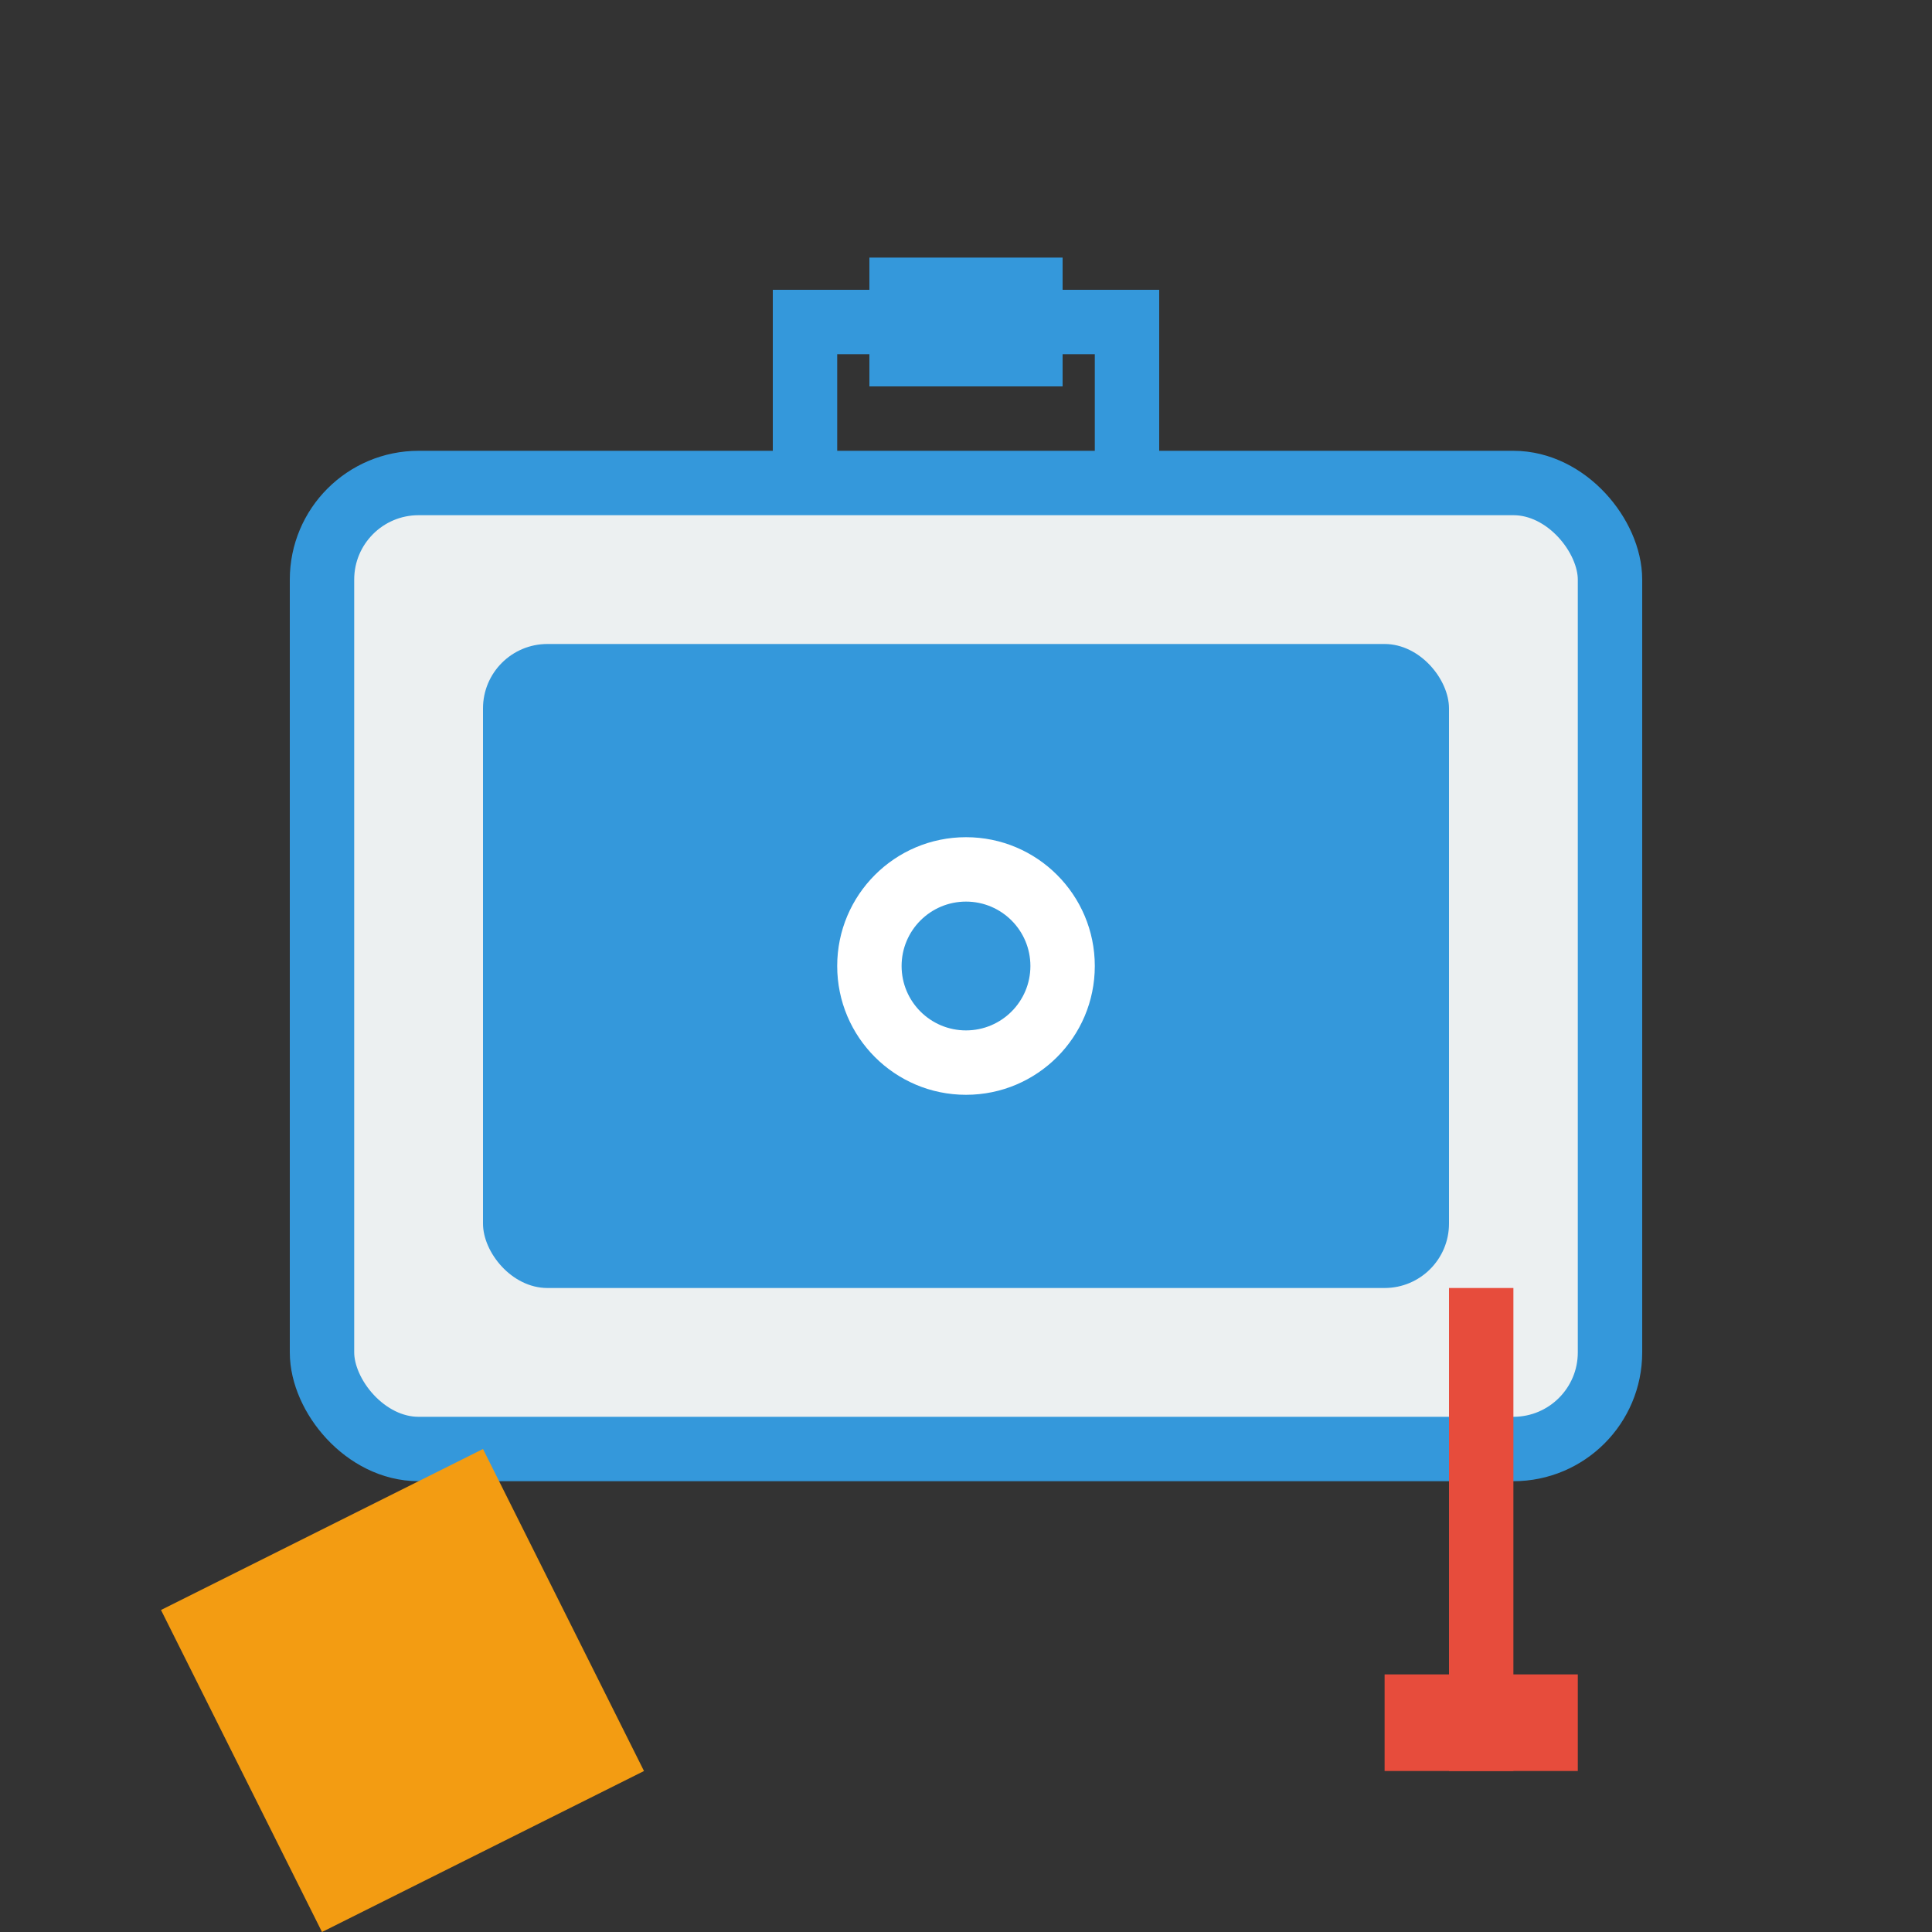<svg width="60" height="60" viewBox="0 0 60 60" fill="none" xmlns="http://www.w3.org/2000/svg">
  <rect x="0" y="0" width="60" height="60" fill="#333333" stroke="none"/>
  <rect x="10" y="15" width="40" height="30" rx="3" stroke="#3498db" stroke-width="2" fill="#ecf0f1"/>
  <rect x="15" y="20" width="30" height="20" rx="2" fill="#3498db"/>
  <circle cx="30" cy="30" r="4" fill="white"/>
  <circle cx="30" cy="30" r="2" fill="#3498db"/>
  
  <!-- Mounting bracket -->
  <path d="M25 15V10H35V15" stroke="#3498db" stroke-width="2" fill="none"/>
  <rect x="27" y="8" width="6" height="4" fill="#3498db"/>
  
  <!-- Tools -->
  <g transform="translate(45,40)">
    <rect x="0" y="0" width="2" height="15" fill="#e74c3c"/>
    <rect x="-2" y="12" width="6" height="3" fill="#e74c3c"/>
  </g>
  
  <g transform="translate(5,45)">
    <path d="M0 5L10 0L15 10L5 15Z" fill="#f39c12"/>
    <path d="M5 15L0 20L-5 15" fill="#e67e22"/>
  </g>
</svg>
